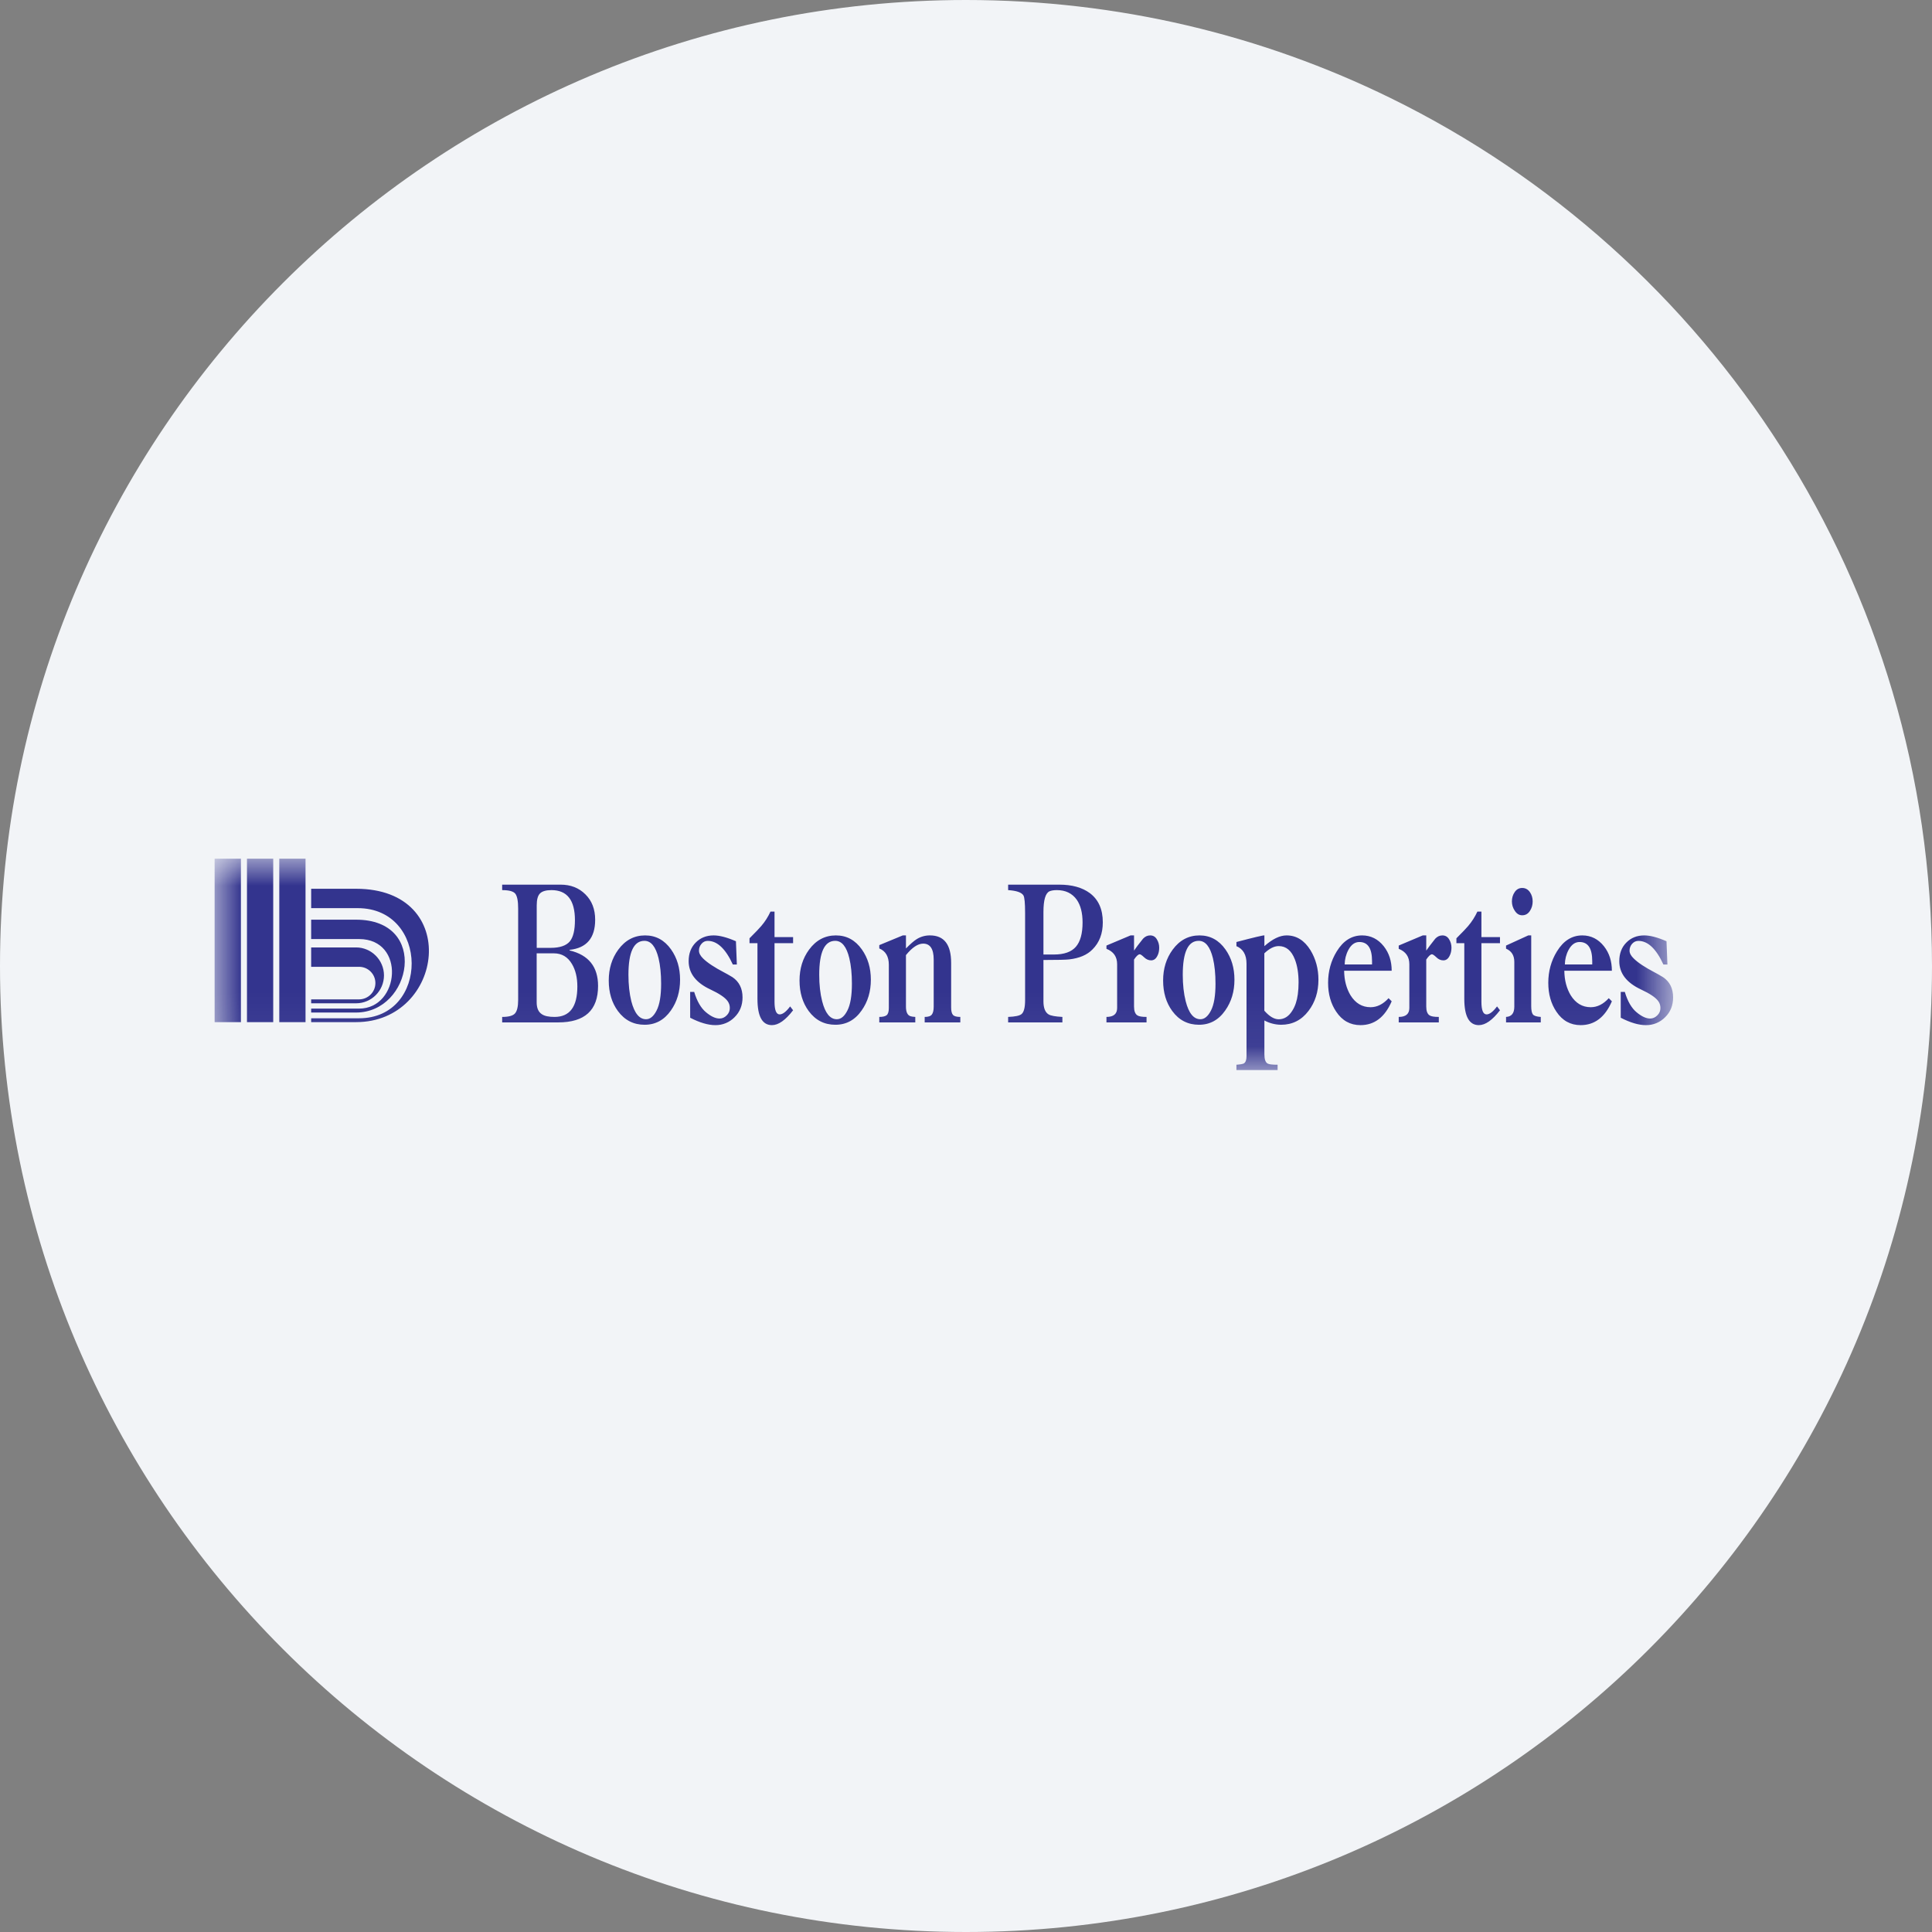 <svg height="36" viewBox="0 0 36 36" width="36" xmlns="http://www.w3.org/2000/svg" xmlns:xlink="http://www.w3.org/1999/xlink"><rect x="0" y="0" width="36" height="36" fill="#808080" stroke="none"/><mask id="a" fill="#fff"><path d="m0 0h27.176v3.938h-27.176z" fill="#fff" fill-rule="evenodd"/></mask><g fill="none" fill-rule="evenodd"><path d="m18 0c2.837 0 5.52.656 7.907 1.825 5.977 2.927 10.093 9.071 10.093 16.175 0 9.942-8.058 18-18 18-9.941 0-18-8.057-18-18 0-9.941 8.059-18 18-18z" fill="#f2f4f7" fill-rule="nonzero"/><g fill="#33348e" transform="translate(4 16)"><path d="m2.635 1.654c.286 0 .52.236.52.522-.001.286-.233.519-.52.519h-.837v-.073h.893c.168-.001.304-.136.304-.304 0-.167-.136-.303-.304-.303h-.893v-.361z"/><path d="m2.635 1.137c1.37 0 1.038 1.73 0 1.73h-.837v-.073h.893c.761 0 .872-1.296 0-1.296h-.893v-.361z"/><path d="m27.176 2.586c0 .147-.049.271-.149.369-.094.096-.224.149-.358.147-.134 0-.291-.046-.469-.138v-.481h.076c.052.175.125.301.219.379s.178.117.253.117c.051 0 .095-.02.134-.059.039-.038.058-.084.058-.138 0-.046-.014-.091-.041-.128-.048-.067-.155-.139-.322-.217-.27-.126-.404-.302-.404-.527 0-.143.044-.259.132-.347.087-.089.199-.133.334-.133.109 0 .247.036.414.109l.017.433h-.075c-.135-.294-.29-.44-.466-.44-.046 0-.084.018-.117.054-.031.035-.048.081-.048.127 0 .049.027.099.08.149.079.078.21.164.39.258.034.018.086.046.154.088.126.084.188.211.188.378zm-1.507-.614v-.062c0-.238-.078-.357-.236-.357-.085 0-.153.05-.206.149-.044.083-.067.176-.068.269h.51zm.366.686c-.128.296-.321.444-.582.444-.189 0-.34-.083-.452-.251-.1-.148-.151-.327-.151-.538 0-.215.054-.411.161-.585.122-.199.279-.298.473-.298.162 0 .297.068.404.203.099.126.147.278.147.455h-.886c.002.177.042.329.119.458.092.147.216.222.374.222.12 0 .233-.056.335-.168zm-1.325.393h-.647v-.102c.103-.005.154-.069.154-.192v-.833c0-.121-.051-.203-.154-.247v-.058l.414-.189h.055v1.316c0 .077.01.129.031.156s.07.042.147.047zm-.151-2.254c0 .065-.017.125-.052.178-.036.054-.083.08-.143.08-.057 0-.104-.029-.14-.087-.034-.05-.052-.11-.052-.171 0-.065.017-.124.052-.174.034-.051.081-.077.14-.077.06 0 .107.026.143.077.035.05.052.109.052.174zm-.609 2.028c-.142.185-.273.277-.394.277-.18 0-.271-.163-.271-.491v-1.036h-.147v-.091c.114-.114.187-.19.219-.229.069-.081.127-.172.172-.269h.075v.476h.346v.113h-.346v1.091c0 .157.032.236.096.236.055 0 .12-.049.195-.149zm-.904-1.166c0 .058-.012.109-.035.152-.027.056-.066.084-.116.084-.048 0-.092-.019-.13-.057-.039-.037-.067-.056-.082-.056-.028 0-.063.033-.107.098v.876c0 .083.021.138.062.164.03.02.087.029.172.029v.102h-.747v-.102c.132 0 .198-.055.198-.167v-.814c0-.141-.066-.236-.198-.288v-.061l.448-.189h.065v.283c.035-.051.091-.125.168-.222.039-.041.083-.061.134-.061.052 0 .093.023.123.071.03.047.045.1.045.158zm-1.48.313v-.062c0-.238-.078-.357-.236-.357-.085 0-.154.05-.206.149-.044.083-.067.176-.068.269h.51zm.366.686c-.128.296-.321.444-.582.444-.189 0-.34-.083-.452-.251-.1-.148-.151-.327-.151-.538 0-.215.054-.411.161-.585.122-.199.279-.298.473-.298.162 0 .297.068.404.203.099.126.147.278.147.455h-.886c.002.177.042.329.119.458.092.147.216.222.374.222.12 0 .233-.056.335-.168zm-1.735-.352c0-.167-.023-.311-.069-.429-.064-.165-.164-.248-.301-.248-.085 0-.174.045-.268.135v1.069c.094.107.183.16.268.16.102 0 .187-.053.253-.16.053-.082.087-.185.103-.306.009-.067.014-.141.014-.221zm.37-.051c0 .227-.062.422-.185.582-.13.172-.301.258-.511.258-.109-.001-.216-.029-.311-.08v.629c0 .094.02.152.061.174.026.015.087.022.185.022v.099h-.767v-.099c.073-.005.12-.014.14-.025.033-.023.048-.067.048-.135v-1.723c0-.165-.062-.274-.188-.327v-.077c.331-.087.505-.128.521-.123v.2c.151-.134.288-.2.414-.2.183 0 .331.092.445.276.098.162.148.345.148.549zm-1.918.076c0-.184-.016-.343-.048-.476-.053-.216-.141-.324-.264-.324-.199 0-.298.211-.298.633 0 .184.018.349.055.494.057.223.148.334.274.334.075 0 .141-.053.197-.163.056-.109.084-.275.084-.498zm.353-.076c0 .221-.057.412-.172.574-.123.177-.286.266-.489.266-.206 0-.372-.085-.497-.255-.114-.155-.171-.345-.171-.57 0-.221.059-.413.178-.575.13-.177.297-.265.5-.265.198 0 .36.087.483.261.112.158.168.346.168.564zm-1.402-.596c0 .058-.011.109-.034.152-.028.056-.066.084-.117.084-.047 0-.091-.019-.13-.057-.039-.037-.066-.056-.082-.056-.027 0-.063.033-.106.098v.876c0 .083.021.138.062.164.029.02.087.029.171.029v.102h-.747v-.102c.133 0 .199-.055.199-.167v-.814c0-.141-.066-.236-.199-.288v-.061l.449-.189h.065v.283c.034-.051.09-.125.168-.222.039-.041.083-.061.133-.061.053 0 .094.023.123.071.03.047.045.1.045.158zm-1.428-.469c0-.18-.036-.321-.109-.426-.085-.118-.208-.178-.37-.178-.059 0-.105.008-.137.022-.075.034-.113.163-.113.386v.792h.195c.19 0 .326-.048.41-.145.083-.097.124-.247.124-.451zm.377-.004c0 .209-.063.377-.192.505-.1.103-.245.164-.434.186-.058.007-.217.011-.48.011v.77c0 .124.032.205.096.244.039.024.124.04.257.047v.102h-1.011v-.102c.133-.005.216-.023.251-.054.043-.037.065-.122.065-.258v-1.625c0-.182-.01-.291-.031-.327-.034-.056-.129-.089-.285-.099v-.102h.953c.237 0 .426.053.568.157.162.121.243.302.243.545zm-2.655 1.865h-.664v-.102c.066 0 .111-.014.133-.044.023-.029.035-.078.035-.148v-.877c0-.198-.066-.297-.196-.297-.098 0-.205.071-.321.214v.96c0 .099.027.158.082.178.02.007.051.012.092.014v.102h-.671v-.102c.063 0 .109-.01.137-.032.027-.022.041-.067.041-.135v-.803c0-.156-.059-.257-.178-.306v-.062l.438-.181h.059v.243c.084-.085.151-.143.201-.174.074-.046.16-.07.247-.069.263 0 .394.171.394.512v.83c0 .067.011.114.034.139.023.026.068.038.137.038zm-2.02-.72c0-.184-.016-.343-.048-.476-.052-.216-.14-.324-.263-.324-.199 0-.298.211-.298.633 0 .184.018.349.055.494.057.223.148.334.273.334.076 0 .142-.053.197-.163.056-.109.084-.275.084-.498zm.353-.076c0 .221-.057.412-.172.574-.123.177-.286.266-.489.266-.206 0-.371-.085-.497-.255-.114-.155-.171-.345-.171-.57 0-.221.059-.413.178-.575.13-.177.297-.265.5-.265.199 0 .36.087.483.261.112.158.168.346.168.564zm-1.449.57c-.142.185-.273.277-.394.277-.181 0-.27-.163-.27-.491v-1.036h-.148v-.091c.114-.114.187-.19.219-.229.07-.081.127-.172.172-.269h.075v.476h.346v.113h-.346v1.091c0 .157.032.236.096.236.055 0 .12-.049.195-.149zm-.942-.239c0 .147-.05.271-.149.369-.094.096-.224.149-.358.147-.135 0-.291-.046-.469-.138v-.481h.075c.053.175.126.301.22.379.093.078.177.117.253.117.05 0 .095-.02.133-.059.038-.036.059-.086.058-.138.001-.046-.014-.091-.041-.128-.048-.067-.155-.139-.321-.217-.27-.126-.405-.302-.405-.527 0-.143.044-.259.132-.347.088-.089.199-.133.334-.133.11 0 .248.036.415.109l.017.433h-.075c-.135-.294-.291-.44-.466-.44-.046-.001-.088.019-.117.054-.032.037-.048.079-.048.127 0 .049.027.099.079.149.08.078.21.164.39.258.035.018.086.046.155.088.125.084.188.211.188.378zm-1.517-.255c0-.184-.016-.343-.048-.476-.053-.216-.14-.324-.263-.324-.199 0-.298.211-.298.633 0 .184.018.349.054.494.058.223.149.334.274.334.076 0 .141-.053.197-.163.056-.109.084-.275.084-.498zm.353-.076c0 .221-.057.412-.171.574-.124.177-.287.266-.49.266-.206 0-.371-.085-.497-.255-.114-.155-.171-.345-.171-.57 0-.221.059-.413.178-.575.13-.177.297-.265.5-.265.198 0 .36.087.483.261.112.158.168.346.168.564zm-1.914.127c0-.167-.034-.307-.1-.418-.078-.133-.19-.2-.339-.2h-.319v.913c0 .106.032.18.096.221.051.035.129.051.237.051.283 0 .425-.189.425-.567zm-.045-1.236c0-.373-.146-.56-.438-.56-.101 0-.172.021-.213.062s-.061.115-.061.222v.792h.26c.171 0 .291-.041.359-.123.062-.078.093-.209.093-.393zm.431 1.225c0 .453-.247.68-.743.68h-1.044v-.102c.118 0 .198-.021.237-.063.04-.043.061-.127.061-.253v-1.705c0-.138-.018-.23-.053-.275-.036-.045-.117-.067-.245-.067v-.102h1.089c.187 0 .341.06.462.181.121.119.182.277.182.474 0 .339-.159.526-.476.56v.011c.354.084.53.305.53.661zm-7.145.675h.49v-3.046h-.49zm.603 0h.489v-3.046h-.489zm.602 0h.489v-3.046h-.489zm1.431-2.485c1.974 0 1.637 2.485 0 2.485h-.837v-.072h.893c1.311 0 1.31-2.052-.026-2.052h-.867v-.361z" mask="url(#a)"/></g></g></svg>
